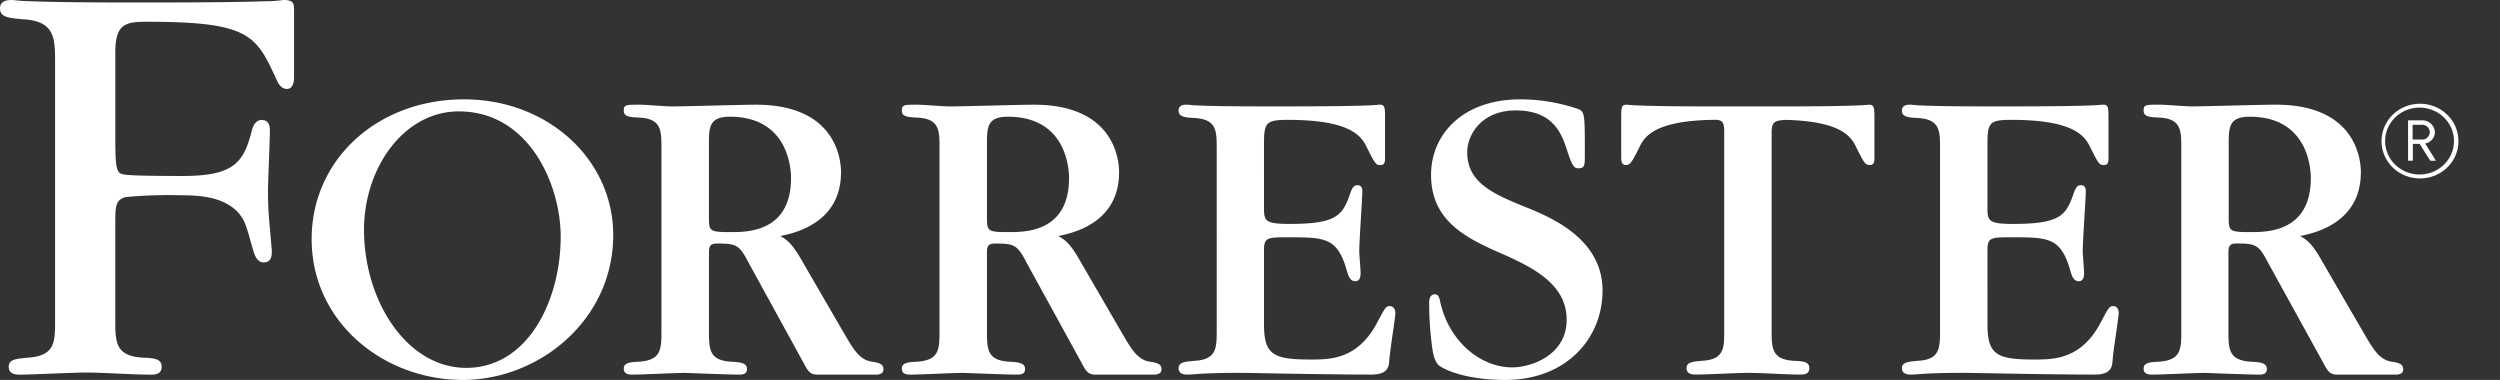 <?xml version="1.0" encoding="UTF-8"?> <svg xmlns="http://www.w3.org/2000/svg" xmlns:xlink="http://www.w3.org/1999/xlink" width="329" height="50" viewBox="0 0 329 50"><rect x="0" y="0" width="329" height="50" fill="#333333" stroke="none"/><defs><clipPath id="clip-path"><rect id="Rectangle_2176" data-name="Rectangle 2176" width="324" height="50" transform="translate(0 4)" fill="#fff"></rect></clipPath><clipPath id="clip-forrester"><rect width="329" height="50"></rect></clipPath></defs><g id="forrester" clip-path="url(#clip-forrester)"><g id="Group_2046" data-name="Group 2046" transform="translate(0 -4)" clip-path="url(#clip-path)"><path id="Path_10932" data-name="Path 10932" d="M318.468,27.482a5.172,5.172,0,0,1-2.812-.828,4.958,4.958,0,0,1-1.862-2.206,4.775,4.775,0,0,1-.288-2.84,4.857,4.857,0,0,1,1.385-2.516,5.1,5.1,0,0,1,2.591-1.345,5.2,5.2,0,0,1,2.924.28,5.035,5.035,0,0,1,2.271,1.81,4.807,4.807,0,0,1-.629,6.206A5.138,5.138,0,0,1,318.468,27.482Zm0-9.321a4.635,4.635,0,0,0-2.532.715,4.437,4.437,0,0,0-1.691,1.964,4.281,4.281,0,0,0-.282,2.547,4.373,4.373,0,0,0,1.229,2.267,4.563,4.563,0,0,0,2.318,1.219,4.659,4.659,0,0,0,2.626-.241,4.509,4.509,0,0,0,2.041-1.62,4.3,4.3,0,0,0-.541-5.54A4.616,4.616,0,0,0,318.468,18.161Zm1.347,6.987-1.385-2.211h-.9v2.211H316.9V19.837h1.791a1.711,1.711,0,0,1,.65.095,1.675,1.675,0,0,1,.559.332,1.613,1.613,0,0,1,.382.517,1.567,1.567,0,0,1,.147.621,1.5,1.5,0,0,1-.362.964,1.572,1.572,0,0,1-.912.519l1.412,2.265ZM318.6,20.42h-1.1v1.943h1.1a1.025,1.025,0,0,0,.426-.028,1,1,0,0,0,.379-.2,1.012,1.012,0,0,0,.259-.334.959.959,0,0,0,0-.816,1.013,1.013,0,0,0-.259-.334,1,1,0,0,0-.379-.2,1.026,1.026,0,0,0-.426-.028Zm-72.63-2.645c-.171,0-.226.054-1.753.112s-4.543.118-10.557.118h-7.3c-6.014,0-8.986-.054-10.557-.118s-1.582-.112-1.753-.112c-.7,0-.7.455-.7,1.756v5.215c0,.284,0,.964.584.964s.755-.23,1.808-2.324c.684-1.451,2.062-3.55,9.994-3.619.821.027,1.169.209,1.169,1.467V47.575c0,2.211,0,3.748-2.921,3.908-1.224.113-2.034.171-2.034.964s.755.846,1.224.846c1.1,0,5.832-.225,6.825-.225,1.929,0,4.961.225,6.885.225.469,0,1.224,0,1.224-.846s-.816-.91-2.045-.964c-2.916-.171-2.916-1.7-2.916-4.021V21.63c0-1.472.187-1.783,1.891-1.852,7.266.193,8.583,2.2,9.245,3.609,1.053,2.093,1.169,2.324,1.808,2.324s.584-.68.584-.964v-5.22C246.667,18.231,246.667,17.776,245.967,17.776ZM182.908,44.288c-.551,0-.639.225-1.692,2.206-2.563,4.819-6.18,4.819-8.749,4.819-4.9,0-6.124-.621-6.124-4.647V36.926c0-1.7.463-1.7,3.264-1.7,4.785,0,6.422.054,7.646,4.422.292,1.071.639,1.36,1.1,1.36.7,0,.7-.792.7-1.135,0-.455-.176-2.436-.176-2.832,0-1.247.408-7.083.408-7.87,0-.621-.292-.8-.639-.8s-.584.118-.876.851c-1.053,3-1.571,4.246-8.049,4.246-3.379,0-3.379-.455-3.379-2.265V22.985c0-2.832.231-3.212,3.148-3.212,8.269,0,9.68,2.142,10.386,3.625,1.053,2.094,1.169,2.324,1.808,2.324s.584-.68.584-.964V19.526c0-1.3,0-1.756-.7-1.756-.176,0-.231.054-1.748.112S175.268,18,169.265,18h-2.784c-4.961,0-7.469-.054-8.748-.118a13.579,13.579,0,0,1-1.461-.112c-.408,0-1.169,0-1.169.8s.821.9,2.1.958c2.916.171,2.916,1.7,2.916,4.021V47.463c0,2.324,0,3.855-2.916,4.021-1.224.113-2.1.171-2.1.964s.761.846,1.224.846.876-.059,1.814-.112,2.392-.112,4.785-.112h.695c.353,0,3.093.054,6.422.112s7.464.112,10.436.112c1.7,0,2.276-.621,2.332-1.7.176-2.094.821-5.724.821-6.457C183.609,44.8,183.438,44.288,182.908,44.288Zm95.208,0c-.551,0-.639.225-1.692,2.206-2.563,4.819-6.18,4.819-8.749,4.819-4.9,0-6.124-.621-6.124-4.647V36.926c0-1.7.463-1.7,3.264-1.7,4.785,0,6.422.054,7.646,4.422.292,1.071.639,1.36,1.1,1.36.7,0,.7-.792.7-1.135,0-.455-.176-2.436-.176-2.832,0-1.247.408-7.083.408-7.87,0-.621-.292-.8-.639-.8s-.584.118-.876.851c-1.053,3-1.571,4.246-8.049,4.246-3.379,0-3.379-.455-3.379-2.265V22.985c0-2.832.231-3.212,3.148-3.212,8.269,0,9.68,2.142,10.386,3.625,1.053,2.094,1.169,2.324,1.808,2.324s.584-.68.584-.964V19.526c0-1.3,0-1.756-.7-1.756-.176,0-.232.054-1.748.112S270.476,18,264.473,18h-2.8c-4.961,0-7.47-.054-8.749-.118a13.579,13.579,0,0,1-1.461-.112c-.408,0-1.169,0-1.169.8s.821.9,2.1.958c2.916.171,2.916,1.7,2.916,4.021V47.463c0,2.324,0,3.855-2.916,4.021-1.224.113-2.1.171-2.1.964s.761.846,1.224.846.876-.059,1.814-.112,2.392-.112,4.785-.112h.694c.353,0,3.093.054,6.422.112s7.464.112,10.435.112c1.7,0,2.277-.621,2.332-1.7.176-2.094.821-5.724.821-6.457C278.817,44.8,278.64,44.288,278.116,44.288ZM201.3,31.466c-4.763-1.906-8.214-3.352-8.214-7.458,0-2.249,1.874-5.52,6.488-5.477,4.961.043,6.009,3.212,6.725,5.477.6,1.794.838,2.142,1.428,2.142.838,0,.838-.466.838-1.735,0-5.086,0-5.606-.717-6.012a23.524,23.524,0,0,0-7.795-1.328c-7.558,0-11.726,4.621-11.726,9.937,0,6.13,4.7,8.379,9.52,10.462,4.284,1.906,8.324,4.1,8.324,8.609,0,4.679-4.691,6.264-7.166,6.264-4.223,0-8.3-3.469-9.443-8.5-.116-.535-.2-1.114-.728-1.114-.717,0-.755.809-.755,1.039a43.208,43.208,0,0,0,.314,5.311c.16,1.44.4,2.6,1.053,3.068C190.516,52.9,193.454,54,198.1,54c7.916,0,12.795-5.354,12.795-11.779C210.879,35.679,204.634,32.847,201.3,31.466ZM61.069,17.074c-11.455,0-20.055,7.972-20.055,18.375C41.014,46.483,50.578,54,60.892,54,70.92,54,80.7,46.141,80.7,34.929,80.7,24.987,72.1,17.074,61.069,17.074Zm.292,35.336c-7.856,0-13.456-8.856-13.456-18.166,0-8.165,5.254-15.585,12.47-15.585,9.25,0,13.412,9.637,13.412,16.5C73.786,43.5,69.5,52.41,61.361,52.41ZM37.282,4a16.907,16.907,0,0,1-2.442.166c-2.205.08-6.615.161-15.364.161H17.64c-8.352,0-11.406-.086-13.589-.161A22.08,22.08,0,0,1,1.687,4C1.1,4,0,4,0,5.146S1.268,6.377,3.032,6.538C7.249,6.784,7.249,9,7.249,12.352v33.9c0,2.72,0,4.6-3.594,4.819-1.51.139-2.508.209-2.508,1.189s.926,1.044,1.5,1.044c1.367,0,7.315-.279,8.534-.279,2.376,0,6.229.279,8.594.279.551,0,1.5,0,1.5-1.044s-1-1.146-2.514-1.194c-3.589-.209-3.589-2.094-3.589-4.952V33.543c0-2.324,0-3.244,1.373-3.609a59.892,59.892,0,0,1,7.26-.235c2.106,0,7.5,0,8.682,4.417.171.412.728,2.532.926,3.111.143.412.469,1.349,1.345,1.306,1.009-.048,1.014-.98,1.014-1.553l-.336-3.849c-.166-1.885-.166-3.271-.166-4.01,0-1.226.248-6.794.248-7.935,0-.819-.254-1.349-1.009-1.4s-1.18.659-1.345,1.312c-1.075,4.251-2.3,6.061-9.107,6.061-1.262,0-6.268,0-7.536-.166-1.1-.166-1.345-.246-1.345-4.663V10.874c0-3.844,1.439-4.01,4.3-4.01,13.114,0,14.211,1.745,16.725,7.2.314.68.645,1.638,1.571,1.638s.926-1.306.926-1.558V5.472C38.709,4.407,38.627,4,37.282,4Zm77.474,47.6c-1.654-.236-2.448-1.644-3.611-3.625l-5.656-9.744c-1.345-2.377-2.045-2.714-2.806-3.169,1.985-.4,7.993-1.756,7.993-8.384,0-1.986-.876-8.9-11.2-8.9-1.753,0-9.509.23-11.086.23-.7,0-3.556-.23-4.14-.23-1.924,0-2.161,0-2.161.8s.821.846,2.1.9c2.856.171,2.856,1.7,2.856,4.021V47.516c0,2.377,0,3.855-2.856,4.08-1.224.054-2.1.112-2.1.91s.761.792,1.224.792c1.053,0,5.777-.225,6.769-.225.231,0,5.893.225,7,.225.463,0,1.224.054,1.224-.733s-.821-.91-2.1-.964C93.3,51.43,93.3,49.9,93.3,47.522V37.349c0-.964.121-1.3,1.1-1.3,2.629,0,2.916.225,4.2,2.677L105.666,51.6c.639,1.189.871,1.7,1.924,1.7h7.685c.408,0,.987-.1.987-.68S115.98,51.773,114.756,51.6ZM96.211,34.544c-2.916,0-2.916-.112-2.916-2.1V22.931c0-2.211.055-3.571,2.756-3.571,7.232,0,8.048,6.061,8.048,8.1C104.089,34.544,98.312,34.544,96.211,34.544ZM151.349,51.6c-1.654-.236-2.448-1.644-3.611-3.625l-5.656-9.744c-1.345-2.377-2.045-2.714-2.806-3.169,1.985-.4,7.994-1.756,7.994-8.384,0-1.986-.877-8.9-11.2-8.9-1.753,0-9.509.23-11.086.23-.7,0-3.556-.23-4.14-.23-1.924,0-2.161,0-2.161.8s.821.846,2.1.9c2.856.171,2.856,1.7,2.856,4.021V47.516c0,2.377,0,3.855-2.856,4.08-1.224.054-2.1.112-2.1.91s.761.792,1.224.792c1.053,0,5.777-.225,6.769-.225.231,0,5.893.225,7,.225.463,0,1.224.054,1.224-.733s-.821-.91-2.1-.964c-2.916-.171-2.916-1.7-2.916-4.08V37.349c0-.964.121-1.3,1.1-1.3,2.629,0,2.916.225,4.2,2.677L142.253,51.6c.639,1.189.871,1.7,1.924,1.7h7.684c.408,0,.987-.1.987-.68S152.572,51.773,151.349,51.6ZM132.8,34.544c-2.916,0-2.916-.112-2.916-2.1V22.931c0-2.211.055-3.571,2.756-3.571,7.232,0,8.048,6.061,8.048,8.1C140.676,34.544,134.9,34.544,132.8,34.544ZM314.771,51.6c-1.656-.236-2.447-1.644-3.612-3.625L305.5,38.227c-1.344-2.377-2.044-2.714-2.806-3.169,1.985-.4,7.994-1.756,7.994-8.384,0-1.986-.876-8.9-11.2-8.9-1.753,0-9.509.23-11.086.23-.7,0-3.556-.23-4.14-.23-1.924,0-2.161,0-2.161.8s.821.846,2.1.9c2.856.171,2.856,1.7,2.856,4.021V47.516c0,2.377,0,3.855-2.856,4.08-1.224.054-2.1.112-2.1.91s.761.792,1.224.792c1.053,0,5.777-.225,6.769-.225.231,0,5.893.225,7,.225.462,0,1.224.054,1.224-.733s-.824-.91-2.1-.964c-2.956-.177-2.956-1.708-2.956-4.085V37.344c0-.964.121-1.3,1.1-1.3,2.629,0,2.915.225,4.2,2.677L305.662,51.6c.641,1.189.874,1.7,1.926,1.7h7.682c.409,0,.988-.1.988-.68S315.982,51.773,314.771,51.6ZM296.215,34.544c-2.916,0-2.916-.112-2.916-2.1V22.931c0-2.211.055-3.571,2.758-3.571,7.232,0,8.047,6.061,8.047,8.1C304.085,34.544,298.315,34.544,296.215,34.544Z" fill="#fff"></path></g></g></svg> 